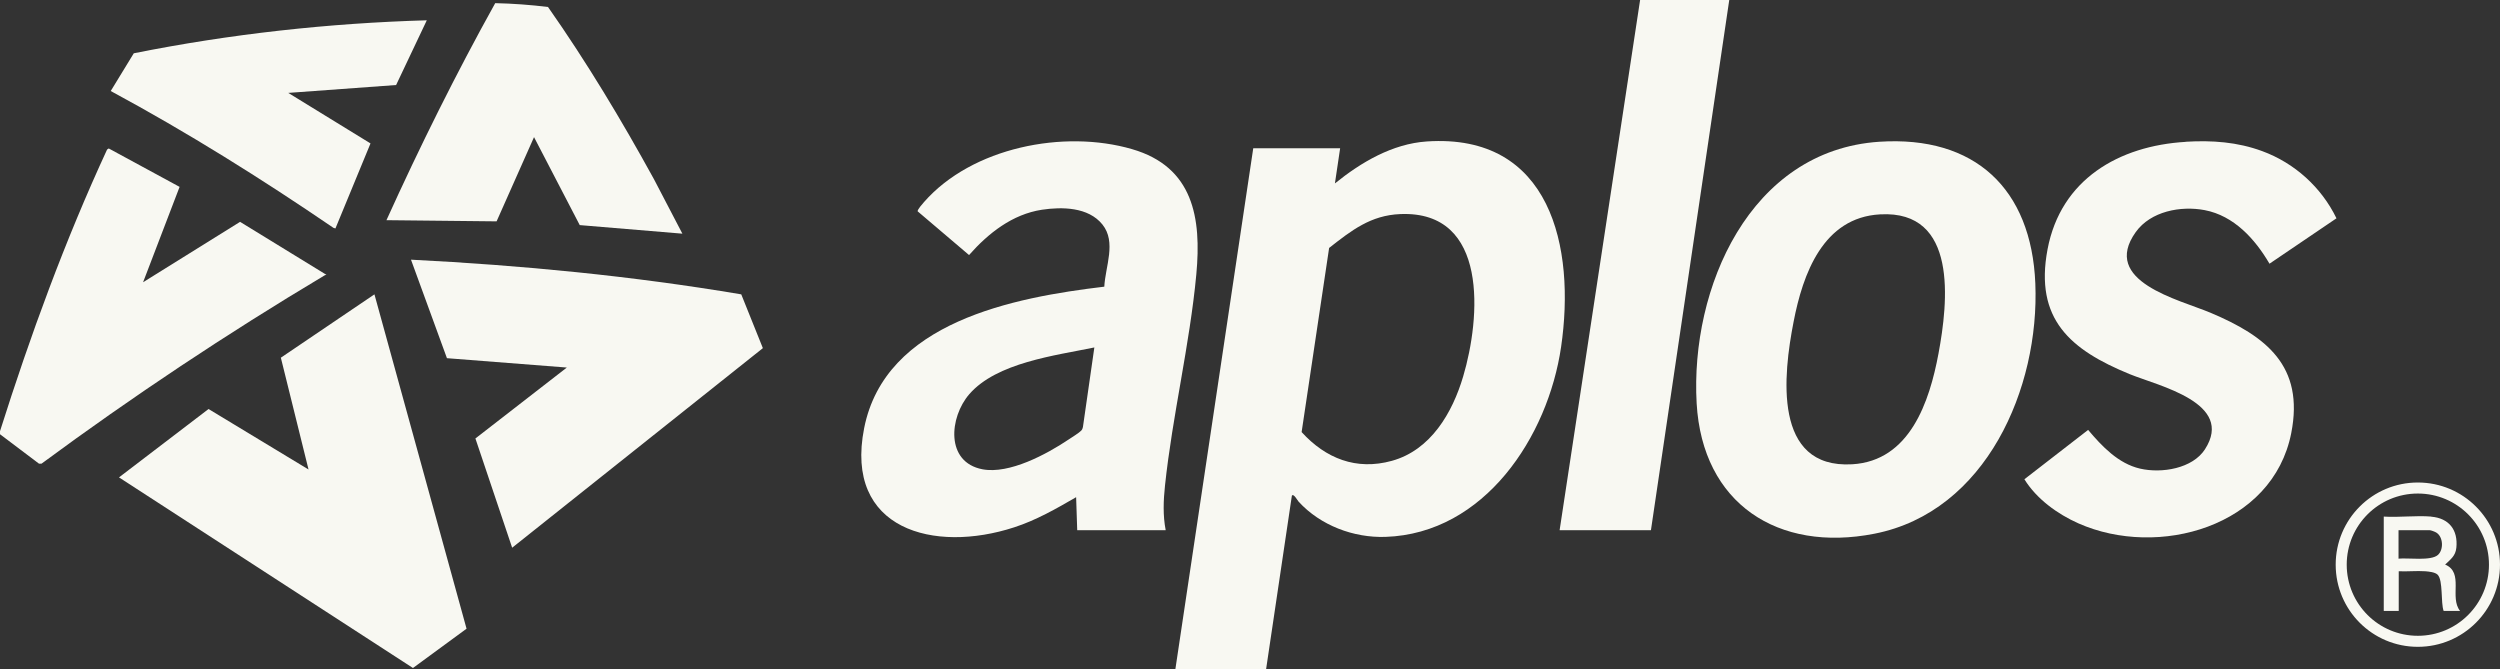 <?xml version="1.0" encoding="UTF-8"?>
<svg id="Layer_1" data-name="Layer 1" xmlns="http://www.w3.org/2000/svg" viewBox="0 0 253.78 67.96">
  <rect x="0" y="0" width="253.78" height="67.96" fill="#333333" stroke="none"/>
  <defs>
    <style>
      .cls-1 {
        fill: #f8f8f2;
      }
    </style>
  </defs>
  <g>
    <polygon class="cls-1" points="38.01 29.88 47.36 63.82 41.92 67.81 12.08 48.46 21.17 41.52 31.32 47.66 28.51 36.31 38.01 29.88"/>
    <path class="cls-1" d="M75.25,29.89l2.19,5.45-25.45,20.26-3.73-11.09,9.28-7.2-12.17-.95-3.65-10c11.23.57,22.44,1.65,33.52,3.52Z"/>
    <g>
      <path class="cls-1" d="M14.51,28.66l9.86-6.14,8.77,5.38c-.09,0-.18.04-.25.09-9.86,5.89-19.44,12.26-28.68,19.08h-.25s-3.96-2.99-3.96-2.99v-.31c3.08-9.73,6.59-19.33,10.87-28.59l.17-.11,7.19,3.9-3.71,9.69Z"/>
      <g>
        <path class="cls-1" d="M55.63.71c3.93,5.6,7.46,11.48,10.76,17.49l2.88,5.52-10.42-.87-4.64-8.93-3.8,8.55-11.18-.12c3.39-7.48,7.05-14.85,11.04-22.03,1.79.04,3.59.17,5.36.39Z"/>
        <path class="cls-1" d="M43.33,2.05l-3.12,6.58-10.95.8,8.35,5.13-3.56,8.63-.2-.06c-7.31-4.99-14.82-9.69-22.61-13.89l2.34-3.83c9.79-1.96,19.75-3.06,29.75-3.35Z"/>
      </g>
    </g>
  </g>
  <path class="cls-1" d="M253.78,57.32c0,4.6-3.73,8.34-8.34,8.34s-8.34-3.73-8.34-8.34,3.73-8.34,8.34-8.34,8.34,3.73,8.34,8.34ZM252.66,57.32c0-3.99-3.23-7.22-7.22-7.22s-7.22,3.23-7.22,7.22,3.23,7.22,7.22,7.22,7.22-3.23,7.22-7.22Z"/>
  <path class="cls-1" d="M221.88,14.39c2.66-.16,5.24.02,7.76.95,3.29,1.21,6.01,3.67,7.54,6.82l-6.8,4.61c-1.46-2.5-3.6-4.87-6.58-5.44-2.43-.46-5.47.11-6.99,2.22-3.6,5.02,4.38,6.85,7.59,8.2,5.64,2.38,9.53,5.39,8.19,12.21-1.87,9.51-13.49,12.76-21.6,9.17-2.14-.95-4.25-2.48-5.49-4.48l6.47-5.01c1.4,1.66,3.06,3.42,5.27,3.93s5.33-.01,6.59-1.96c3.04-4.72-4.67-6.42-7.64-7.63-6-2.46-9.68-5.56-8.34-12.67s7.25-10.51,14.03-10.91Z"/>
  <g>
    <path class="cls-1" d="M128.51,67.96h-9.2l7.91-52.91h8.82l-.53,3.57c2.65-2.14,5.82-4.02,9.32-4.26,12.6-.85,15.12,10.74,13.64,20.86-1.33,9.11-7.77,18.94-17.82,19.28-3.24.11-6.61-1.16-8.82-3.57-.12-.13-.52-.88-.69-.61l-2.62,17.64ZM134.92,25.18l-2.79,18.68c2.44,2.68,5.55,3.92,9.16,2.92,3.95-1.09,6.15-4.88,7.24-8.57,1.76-5.91,2.63-16.84-6.37-16.48-3.03.12-4.98,1.67-7.24,3.44Z"/>
    <polygon class="cls-1" points="167.59 53.82 158.32 53.82 166.49 0 175.54 0 167.59 53.82"/>
  </g>
  <path class="cls-1" d="M118.32,53.82h-8.97l-.11-3.35c-2.02,1.17-4.06,2.34-6.29,3.06-8.11,2.65-17.27.26-15.23-10.06,2.13-10.8,15.17-13.27,24.38-14.37.1-2.04,1.25-4.52-.19-6.31s-4.12-1.8-6.14-1.5c-3.01.46-5.45,2.39-7.4,4.6l-5.22-4.44c-.03-.17.51-.78.65-.94,4.87-5.55,14.2-7.39,21.12-5.37,6.2,1.8,7.06,6.95,6.52,12.71-.66,7.1-2.43,14.34-3.18,21.45-.16,1.5-.22,3.03.07,4.51ZM111.09,35.27c-3.95.82-9.91,1.53-12.7,4.75-2.02,2.34-2.44,6.9,1.35,7.62,2.72.51,6.51-1.53,8.73-3.02.3-.2,1.09-.69,1.29-.91.1-.11.14-.22.17-.36l1.16-8.08Z"/>
  <path class="cls-1" d="M190.77,14.39c9.7-.64,15.44,4.76,15.84,14.38.44,10.61-4.98,23.18-16.34,25.41-9.77,1.92-17.46-3.04-18.04-13.24-.66-11.68,5.38-25.68,18.54-26.55ZM190.85,21.76c-5.79.32-7.84,6.04-8.78,10.91-1.04,5.32-2.15,14.93,5.95,14.46,5.86-.34,7.85-6.36,8.76-11.24.98-5.25,1.99-14.57-5.92-14.13Z"/>
  <path class="cls-1" d="M246.8,52.45c1.81.15,2.73,1.35,2.55,3.15-.09.85-.58,1.17-1.14,1.71,1.95.82.4,3.33,1.52,4.71h-1.67c-.31-.84-.04-3.1-.61-3.68-.26-.26-.89-.32-1.25-.35-.88-.06-1.82.04-2.7,0v4.03h-1.52v-9.58c1.56.1,3.28-.13,4.83,0ZM243.49,56.71c.95-.1,3.28.26,3.99-.38.59-.53.55-1.83-.17-2.27-.12-.08-.56-.24-.67-.24h-3.16v2.89Z"/>
</svg>